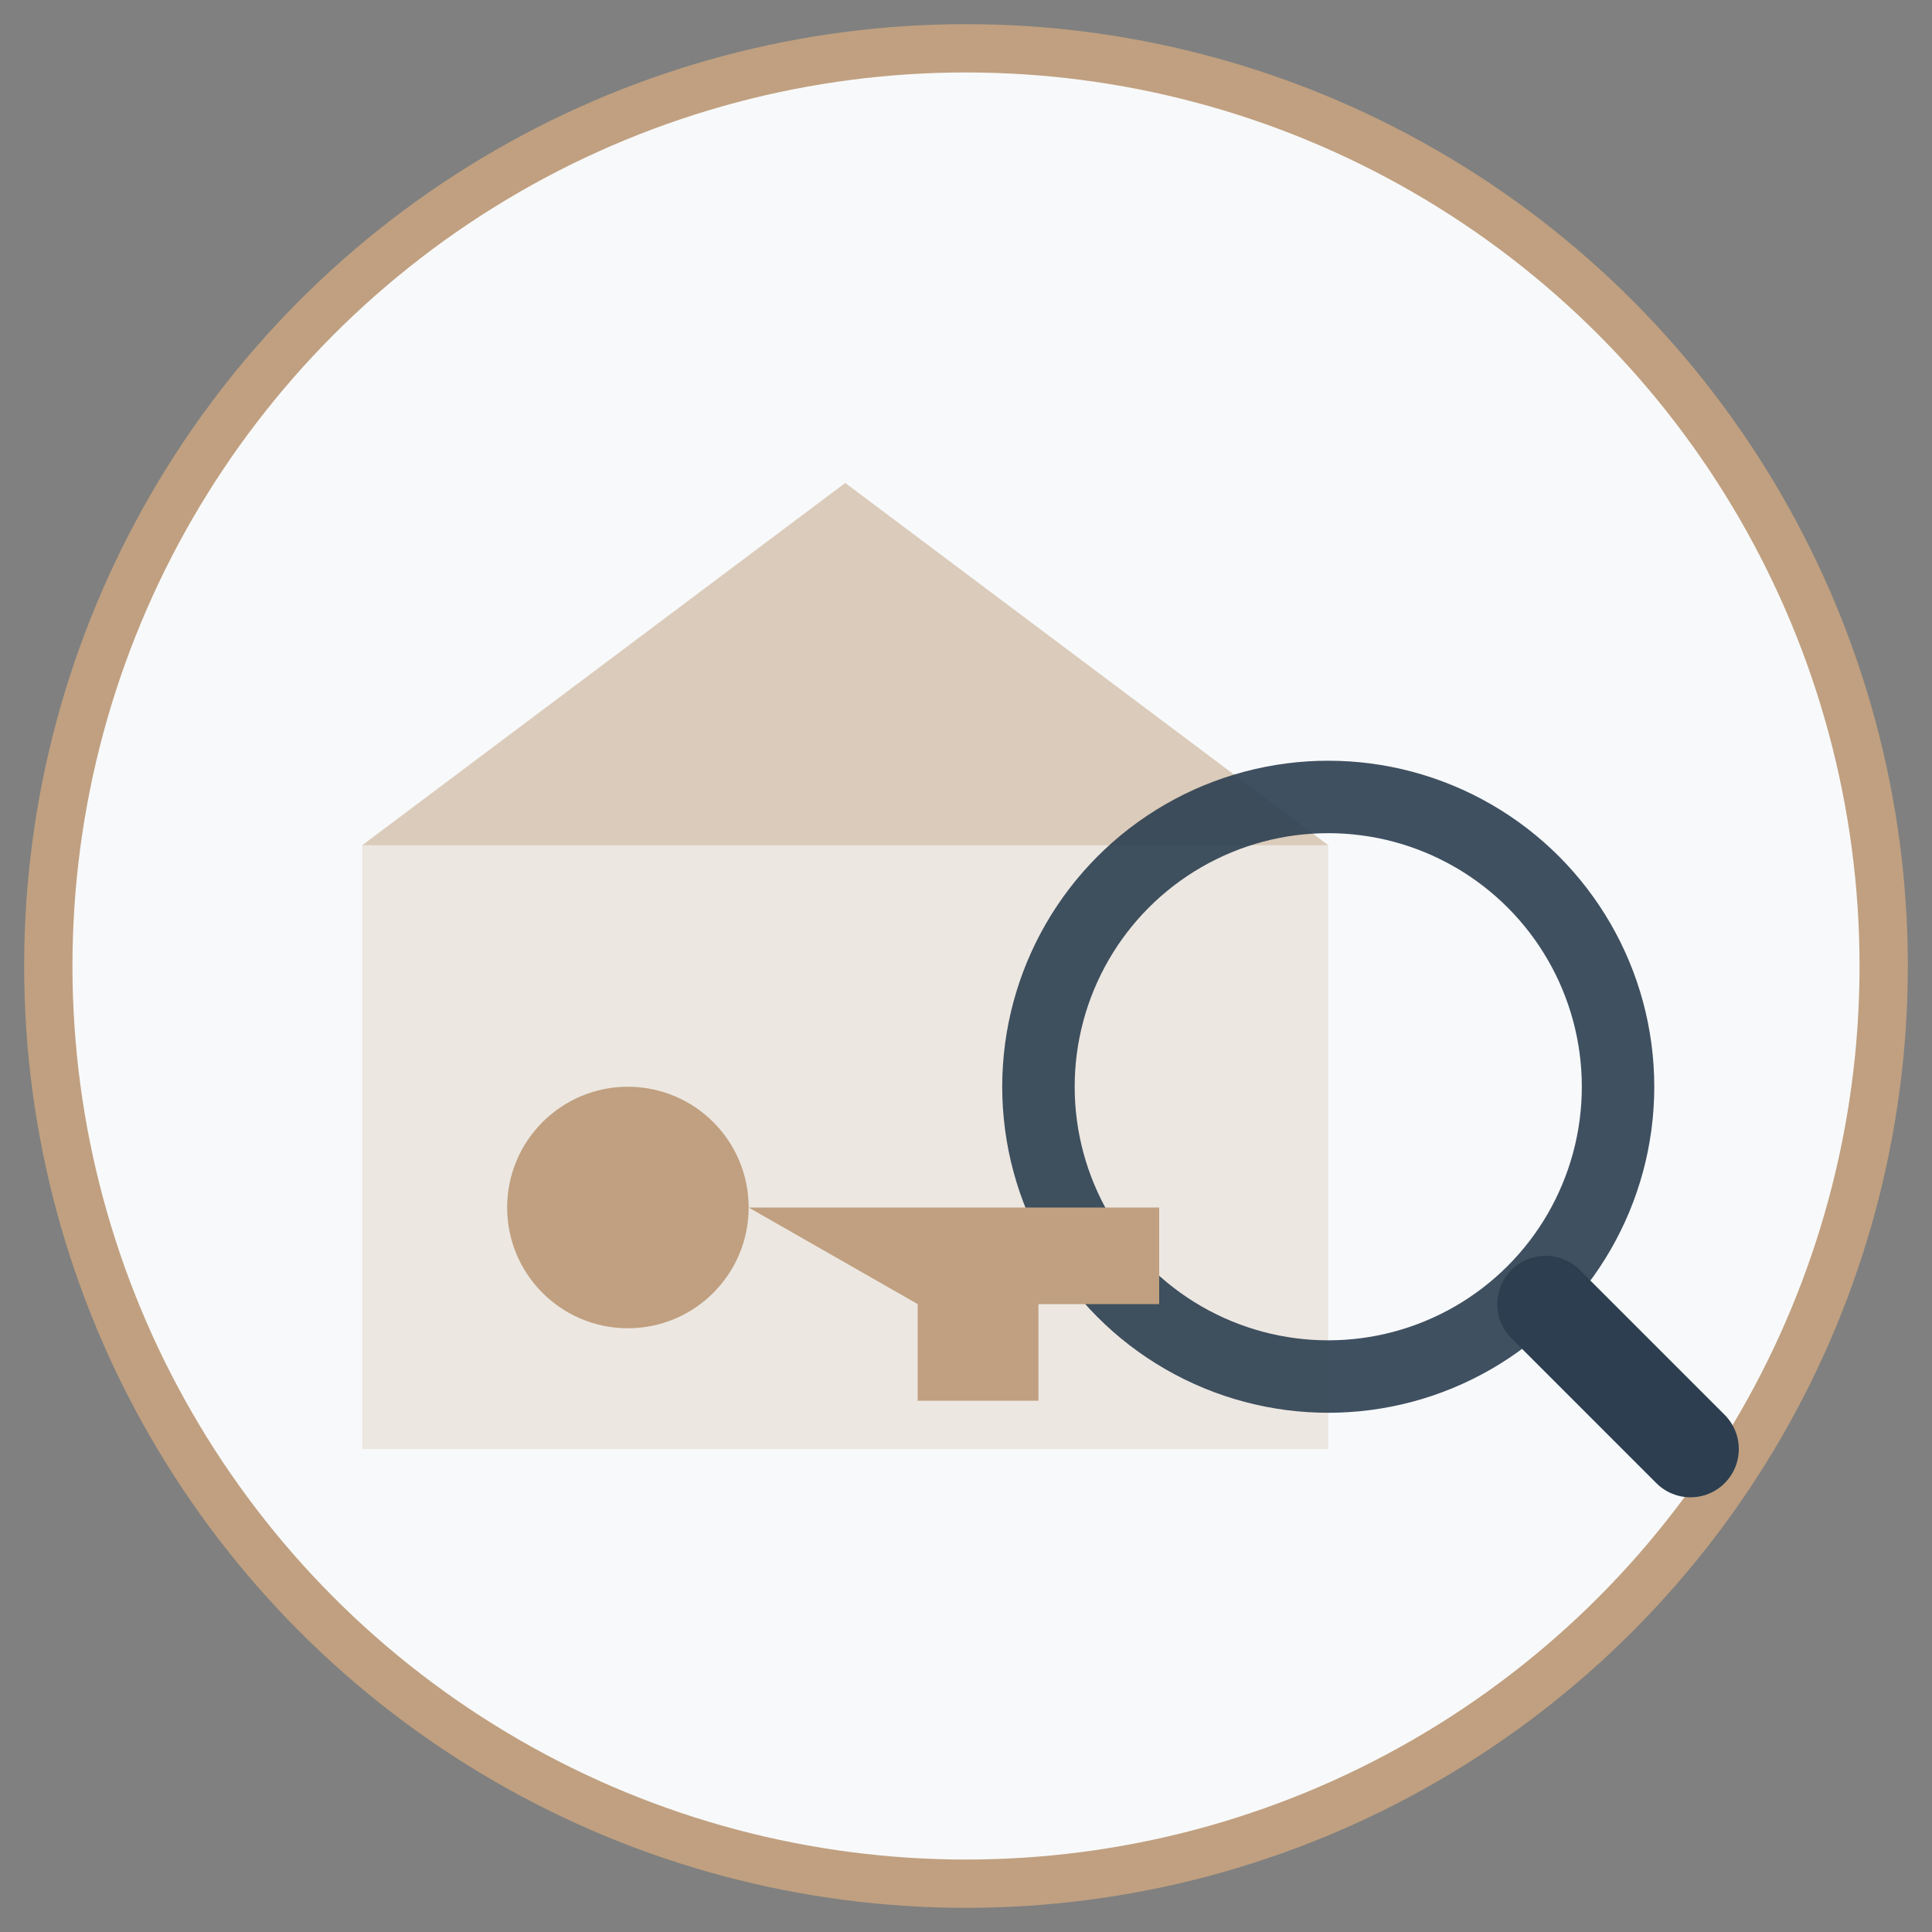 <svg xmlns="http://www.w3.org/2000/svg" width="80" height="80" viewBox="0 0 80 80">
  <rect x="0" y="0" width="80" height="80" fill="#808080" stroke="none"/>
  <style>
    .service-icon { fill: #c0a080; }
    .service-icon-detail { fill: #2c3e50; }
  </style>
  
  <!-- Service 2: Pośrednictwo w kupnie -->
  <circle cx="40" cy="40" r="38" fill="#f8f9fa" stroke="#c0a080" stroke-width="2"/>
  
  <!-- House Search Icon -->
  <g class="service-icon">
    <path d="M35,20 L15,35 L15,60 L55,60 L55,35 L35,20 Z" fill-opacity="0.2"/>
    <path d="M35,20 L15,35 L55,35 L35,20 Z" fill-opacity="0.4"/>
  </g>
  
  <!-- Magnifying Glass -->
  <g class="service-icon-detail">
    <circle cx="55" cy="45" r="12" fill="none" stroke="#2c3e50" stroke-width="3" opacity="0.9"/>
    <line x1="64" y1="54" x2="70" y2="60" stroke="#2c3e50" stroke-width="4" stroke-linecap="round"/>
  </g>
  
  <!-- Key -->
  <g class="service-icon" transform="translate(18, 42)">
    <circle cx="8" cy="8" r="5" fill="#c0a080"/>
    <path d="M13,8 L30,8 L30,12 L25,12 L25,16 L20,16 L20,12 L13,8 Z" fill="#c0a080"/>
  </g>
</svg>
